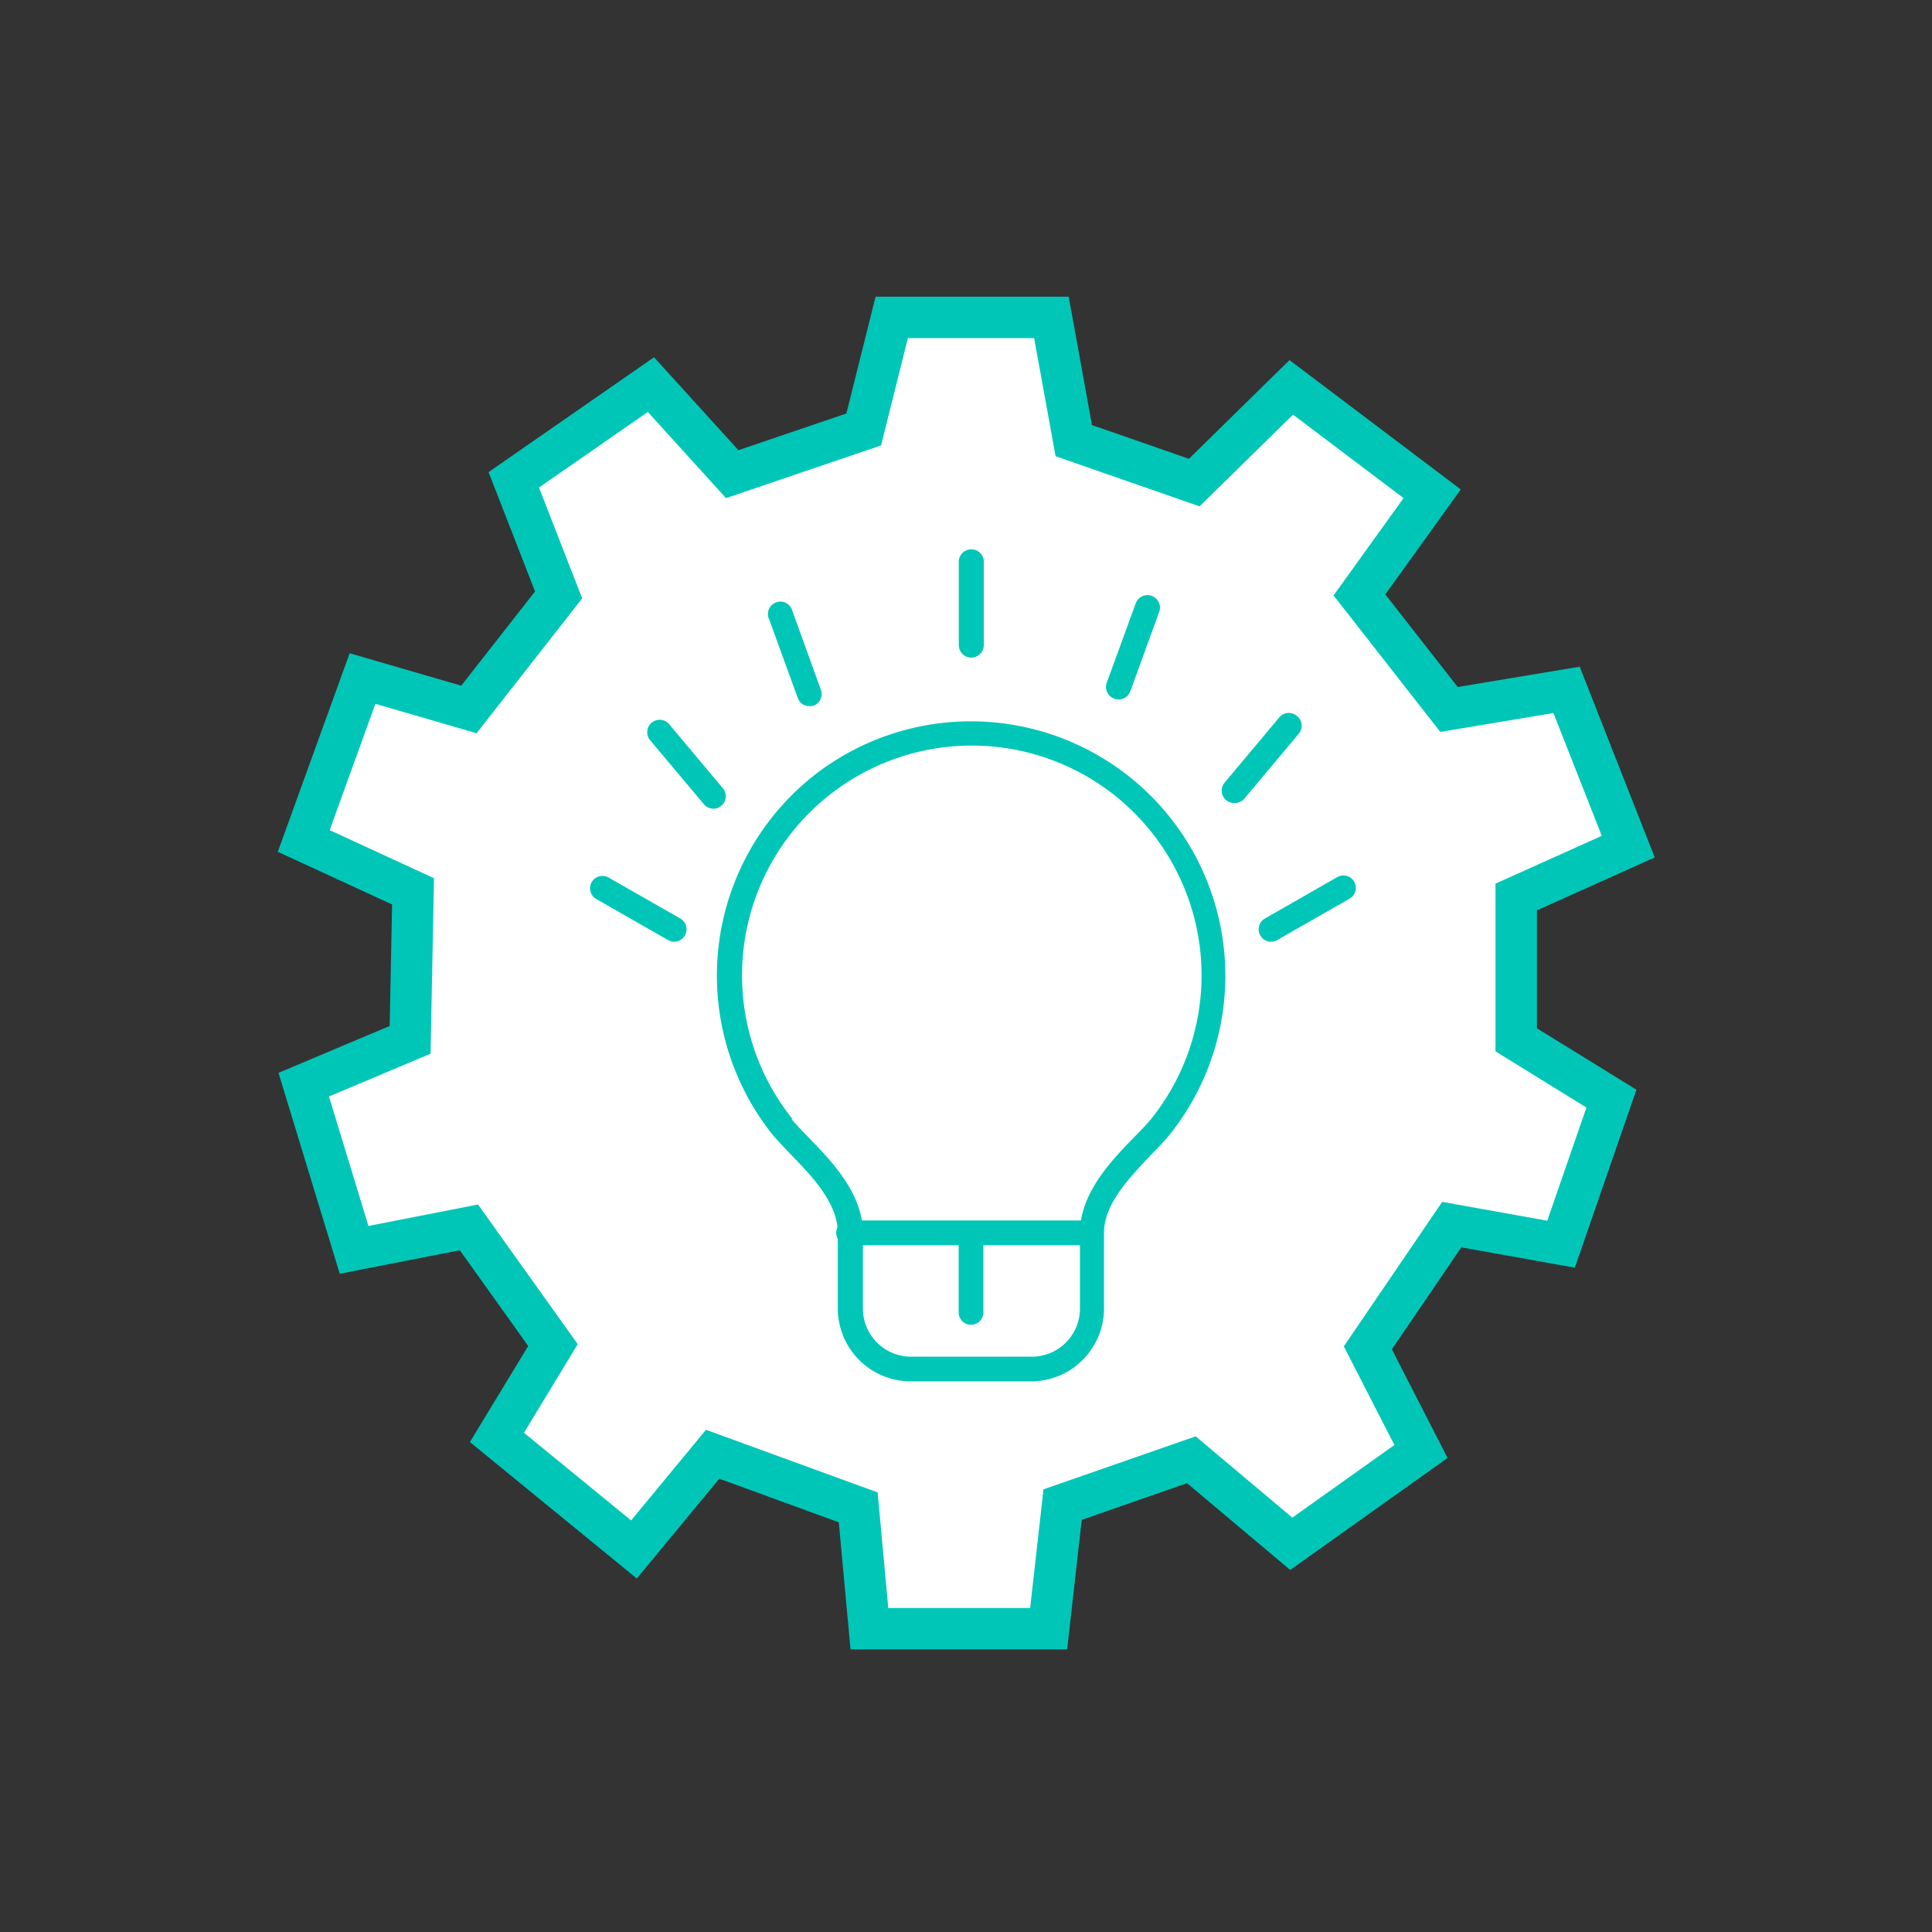 <svg id="Layer_1" data-name="Layer 1" xmlns="http://www.w3.org/2000/svg" viewBox="0 0 140 140"><rect x="0" y="0" width="140" height="140" fill="#333333" stroke="none"/><defs><style>.cls-1,.cls-3{fill:#fff;}.cls-1{stroke:#00c6b8;stroke-miterlimit:10;stroke-width:3px;}.cls-2{fill:none;}.cls-4{fill:#00c6b8;}</style></defs><polygon class="cls-1" points="33.98 51.41 40.48 43.11 37.23 34.77 47.17 27.87 53.06 34.36 62.59 31.12 64.62 23 76.19 23 77.81 31.93 86.54 34.97 93.57 28.07 103.78 35.78 98.51 43.11 105 51.41 113.52 49.99 117.99 61.35 109.87 65 109.87 75.35 116.77 79.61 113.12 90.16 105.2 88.74 99.12 97.67 102.97 105.18 93.57 111.87 86.33 105.78 77 109.03 75.99 118.02 63 118.02 62.19 109.23 51.64 105.38 45.94 112.28 36.01 104.16 40.07 97.47 33.98 88.94 25.66 90.57 22.01 78.6 29.72 75.35 29.93 64.59 22.01 60.94 26.27 49.17 33.98 51.41"/><circle class="cls-1" cx="69.76" cy="69.91" r="23.82"/><rect class="cls-2" width="140" height="140"/><circle class="cls-3" cx="70.48" cy="70.97" r="30.49"/><path class="cls-4" d="M74.75,100.1H66a5.29,5.29,0,0,1-5.29-5.28V89.33c0-2.17-1.91-4.14-3.45-5.72-.48-.5-.94-1-1.28-1.39h0a18.48,18.48,0,0,1,2.88-25.93A18.44,18.44,0,0,1,84.76,82.22c-.34.42-.79.89-1.27,1.38C82,85.19,80,87.16,80,89.33v5.49A5.29,5.29,0,0,1,74.75,100.1Zm-17.39-19c.29.35.7.77,1.17,1.26,1.67,1.72,4,4.08,4,7v5.49A3.49,3.49,0,0,0,66,98.31h8.77a3.49,3.49,0,0,0,3.49-3.49V89.33c0-2.89,2.29-5.25,4-7,.47-.48.88-.9,1.16-1.25a16.65,16.65,0,1,0-26,0Z"/><path class="cls-4" d="M79.16,90.23H61.59a.9.9,0,1,1,0-1.79H79.16a.9.9,0,0,1,0,1.79Z"/><path class="cls-4" d="M70.36,96a.9.9,0,0,1-.89-.9V89.33a.9.9,0,0,1,1.79,0V95.1A.9.9,0,0,1,70.36,96Z"/><path class="cls-4" d="M70.38,47.65a.9.9,0,0,1-.9-.91V40.62a.91.91,0,0,1,1.81,0v6.12A.91.91,0,0,1,70.38,47.65Z"/><path class="cls-4" d="M58.65,51.17a.89.89,0,0,1-.84-.59l-2.07-5.69a.9.9,0,1,1,1.68-.62L59.49,50A.9.9,0,0,1,59,51.12.84.84,0,0,1,58.65,51.17Z"/><path class="cls-4" d="M51.7,58.6a.9.9,0,0,1-.69-.32l-3.9-4.64a.9.9,0,0,1,1.38-1.16l3.9,4.65a.9.9,0,0,1-.12,1.26A.87.87,0,0,1,51.7,58.6Z"/><path class="cls-4" d="M92.1,68.24a.87.87,0,0,1-.77-.45.9.9,0,0,1,.33-1.23l5.24-3a.9.9,0,1,1,.9,1.56l-5.25,3A.89.89,0,0,1,92.1,68.24Z"/><path class="cls-4" d="M89.44,58.19a.9.9,0,0,1-.69-1.49L92.69,52A.9.9,0,0,1,94,51.9a.89.89,0,0,1,.11,1.27l-3.93,4.69A.9.9,0,0,1,89.44,58.19Z"/><path class="cls-4" d="M81.05,50.69a.8.8,0,0,1-.3-.06.9.9,0,0,1-.55-1.16l2.1-5.75a.9.9,0,0,1,1.7.62l-2.09,5.75A.92.92,0,0,1,81.05,50.69Z"/><path class="cls-4" d="M48.85,68.24a.9.9,0,0,0,.45-1.68l-5.25-3a.9.9,0,0,0-.89,1.56l5.25,3A.88.88,0,0,0,48.85,68.24Z"/></svg>